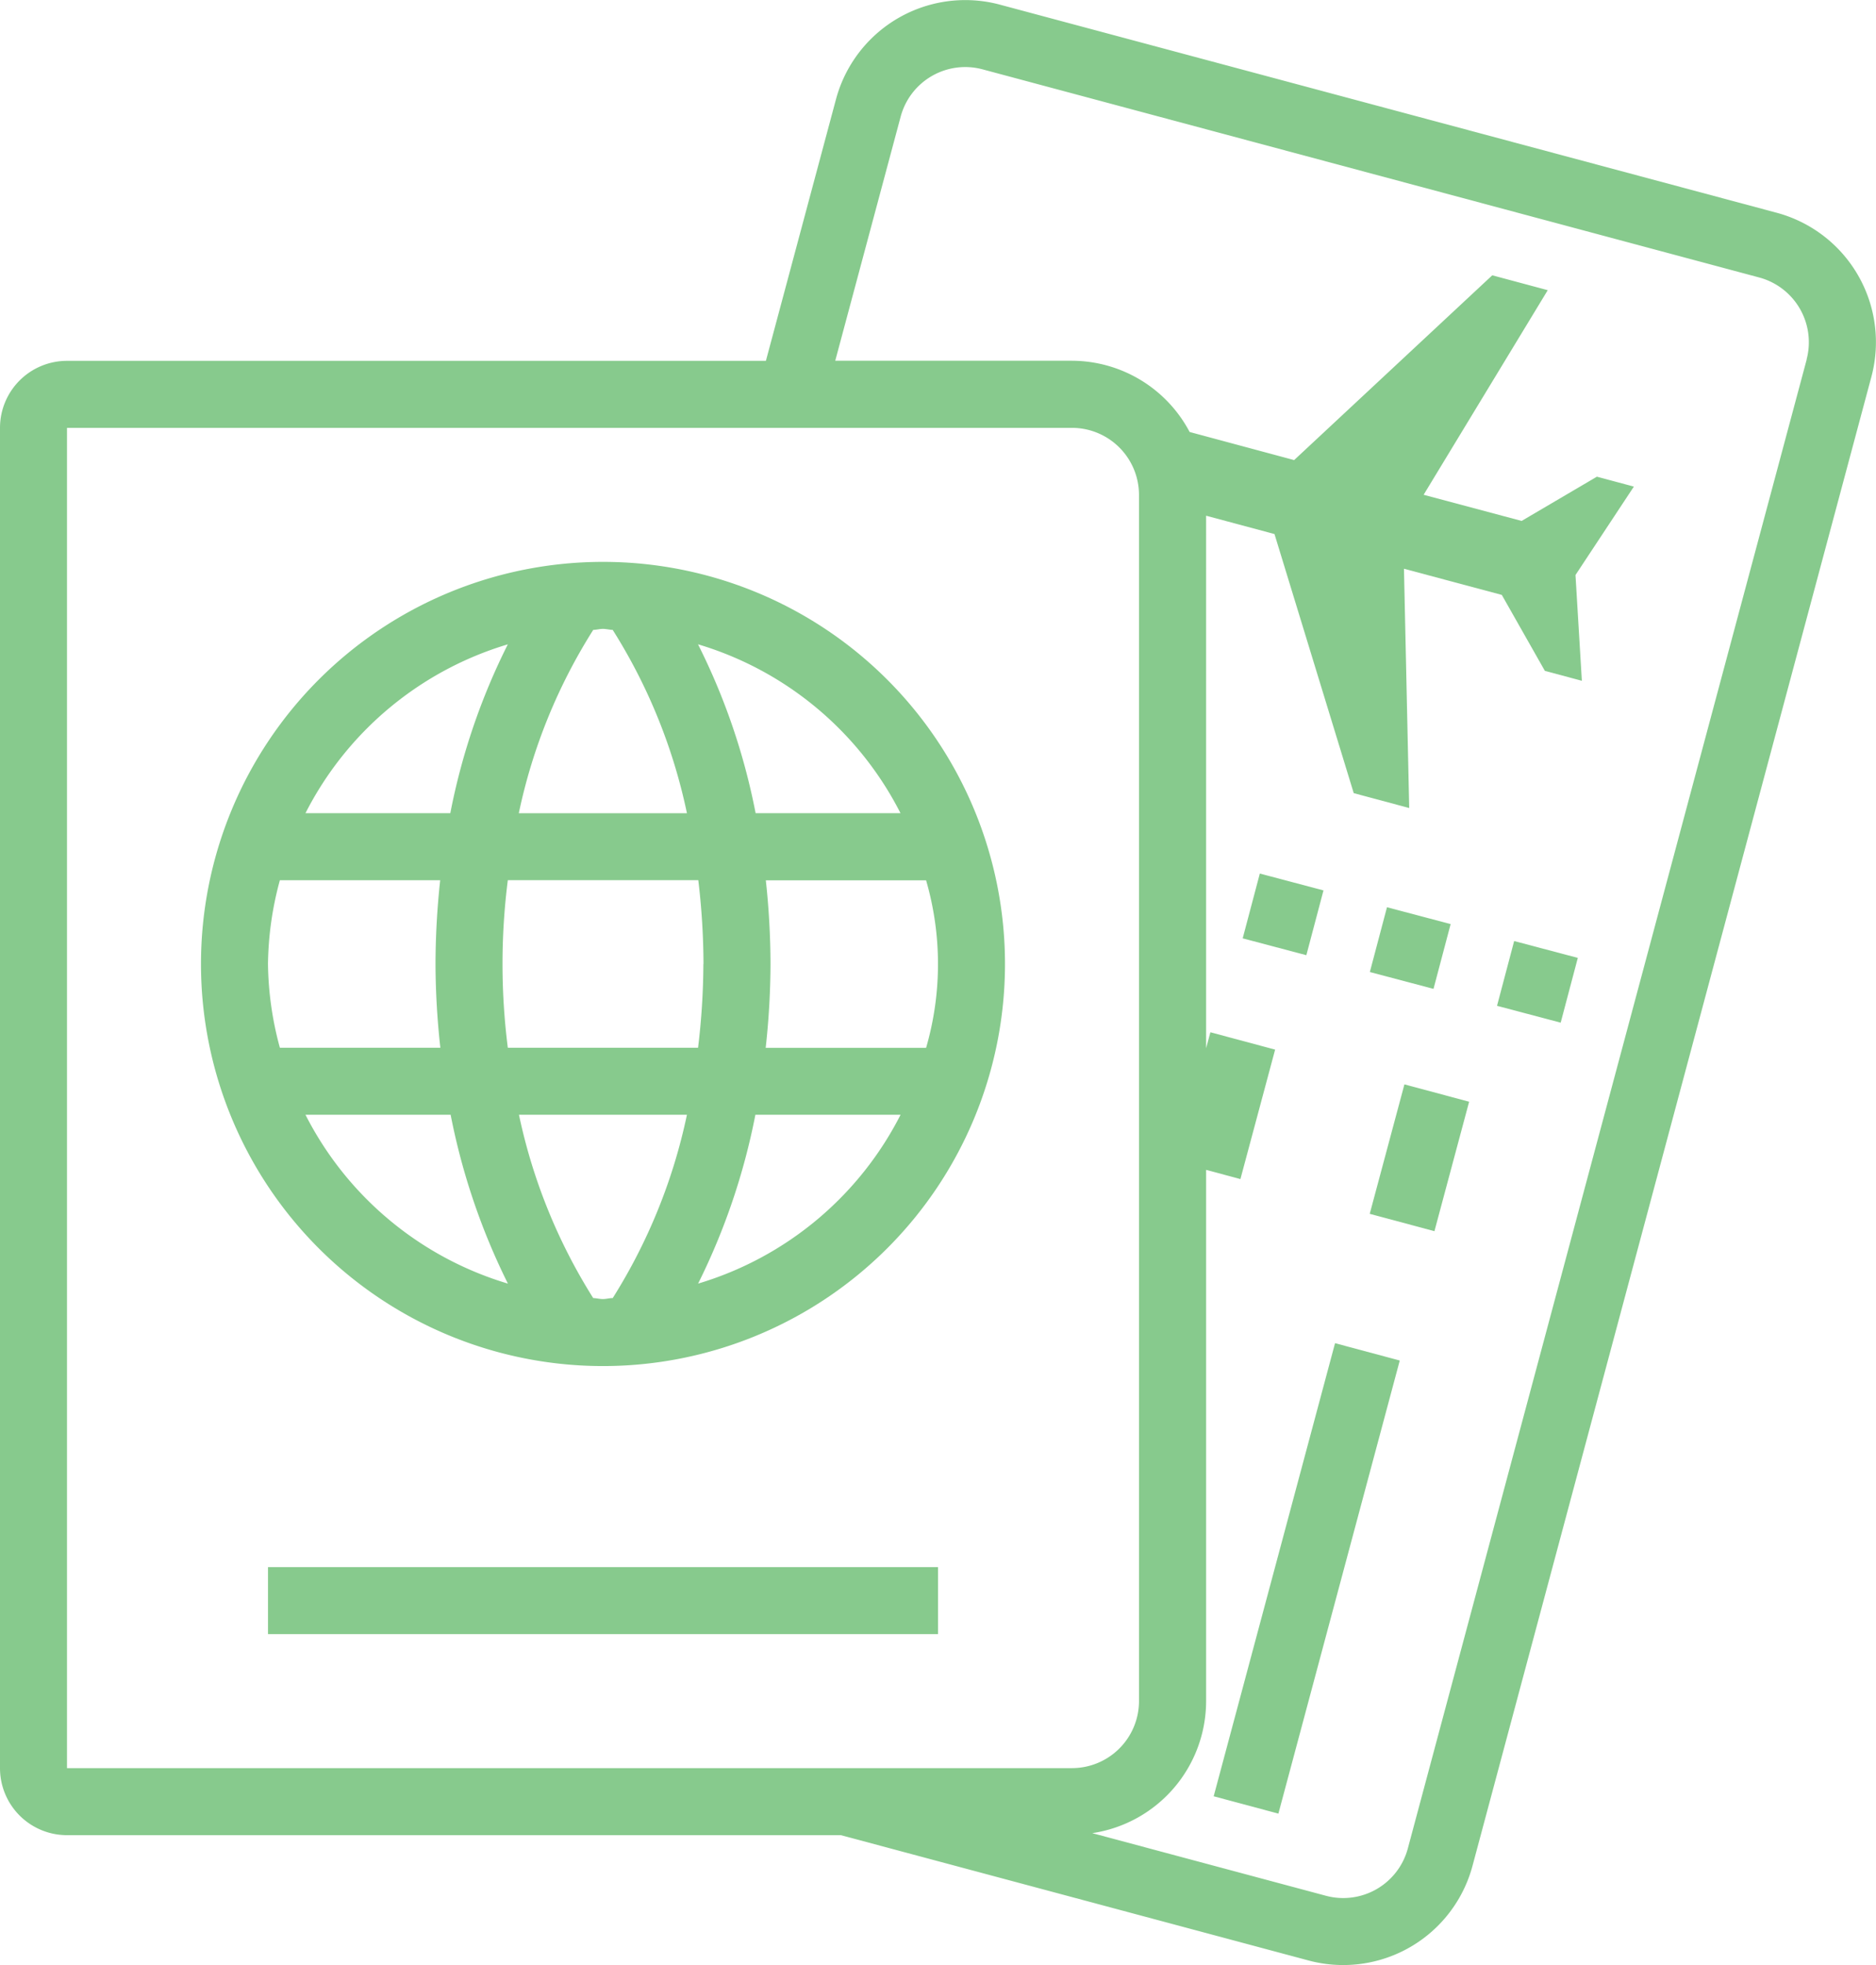 <svg xmlns="http://www.w3.org/2000/svg" width="80.113" height="83.898" viewBox="0 0 80.113 83.898"><defs><style>.a{fill:#87ca8d;}</style></defs><g transform="translate(-10.585)"><g transform="translate(19.168 23.989)"><path class="a" d="M75.752,134.152a17.167,17.167,0,1,0,17.167,17.167A17.167,17.167,0,0,0,75.752,134.152Zm12.7,10.729H82.27a27.791,27.791,0,0,0-2.46-7.21A14.278,14.278,0,0,1,88.457,144.881Zm-8.413,6.438a30.416,30.416,0,0,1-.227,3.576H71.688a28.363,28.363,0,0,1,0-7.153h8.134A30.738,30.738,0,0,1,80.044,151.319Zm-4.708-14.264c.141,0,.274-.042.416-.042s.277.038.42.043a23.773,23.773,0,0,1,3.17,7.826h-7.18A23.741,23.741,0,0,1,75.336,137.055Zm-3.642.616a27.875,27.875,0,0,0-2.457,7.21H63.047A14.282,14.282,0,0,1,71.694,137.671ZM61.446,151.319a14.133,14.133,0,0,1,.508-3.576H68.8a33.754,33.754,0,0,0-.2,3.576,33.208,33.208,0,0,0,.207,3.576H61.954A14.133,14.133,0,0,1,61.446,151.319Zm1.6,6.438h6.2a28.37,28.37,0,0,0,2.446,7.209A14.28,14.28,0,0,1,63.047,157.757Zm13.12,7.826c-.141,0-.273.042-.416.042s-.274-.038-.416-.042a23.945,23.945,0,0,1-3.17-7.826h7.173A23.9,23.9,0,0,1,76.168,165.583Zm3.648-.617a28.29,28.29,0,0,0,2.446-7.209h6.2A14.282,14.282,0,0,1,79.816,164.965ZM82.7,154.9a33.35,33.35,0,0,0,.206-3.576,33.758,33.758,0,0,0-.2-3.576H89.55a12.847,12.847,0,0,1,0,7.153Z" transform="translate(-58.585 -134.152)"/></g><g transform="translate(22.03 66.907)"><rect class="a" width="28.612" height="2.861"/></g><g transform="translate(69.078 46.297)"><g transform="translate(0 0)"><rect class="a" width="5.722" height="2.861" transform="translate(0 5.527) rotate(-74.995)"/></g></g><g transform="translate(62.414 57.346)"><g transform="translate(0 0)"><rect class="a" width="20.027" height="2.861" transform="translate(0 19.345) rotate(-75.001)"/></g></g><g transform="translate(10.585)"><g transform="translate(0)"><path class="a" d="M86.455,9.083,53.291.2a5.716,5.716,0,0,0-7.008,4.046L43.292,15.406H13.446a2.861,2.861,0,0,0-2.861,2.861V75.49a2.861,2.861,0,0,0,2.861,2.861H46.493L66.461,83.7a5.716,5.716,0,0,0,7.008-4.046L90.5,16.091A5.722,5.722,0,0,0,86.455,9.083ZM13.446,75.49V18.267H56.364a2.864,2.864,0,0,1,2.861,2.861v51.5a2.864,2.864,0,0,1-2.861,2.861Zm74.292-60.14L70.706,78.915a2.855,2.855,0,0,1-3.5,2.023l-9.977-2.673a5.707,5.707,0,0,0,4.862-5.635V49.947l1.465.393,1.482-5.527-2.764-.741-.183.684V22.018l2.92.783,3.384,11.062,2.369.635-.224-10.216L74.719,25.4l1.839,3.243,1.579.423-.272-4.516,2.493-3.775-1.579-.423-3.214,1.889L71.38,21.124l5.3-8.735-2.369-.635-8.461,7.889-4.463-1.2a5.7,5.7,0,0,0-5.026-3.041H46.253L49.046,4.984a2.855,2.855,0,0,1,3.5-2.023l33.164,8.886a2.862,2.862,0,0,1,2.024,3.5Z" transform="translate(-10.585)"/></g></g><g transform="translate(69.083 38.734)"><g transform="translate(0 0)"><rect class="a" width="2.861" height="2.812" transform="translate(0 2.766) rotate(-75.179)"/></g></g><g transform="translate(74.514 40.177)"><g transform="translate(0 0)"><rect class="a" width="2.861" height="2.812" transform="translate(0 2.766) rotate(-75.179)"/></g></g><g transform="translate(63.653 37.296)"><g transform="translate(0 0)"><rect class="a" width="2.861" height="2.812" transform="translate(0 2.766) rotate(-75.179)"/></g></g></g></svg>